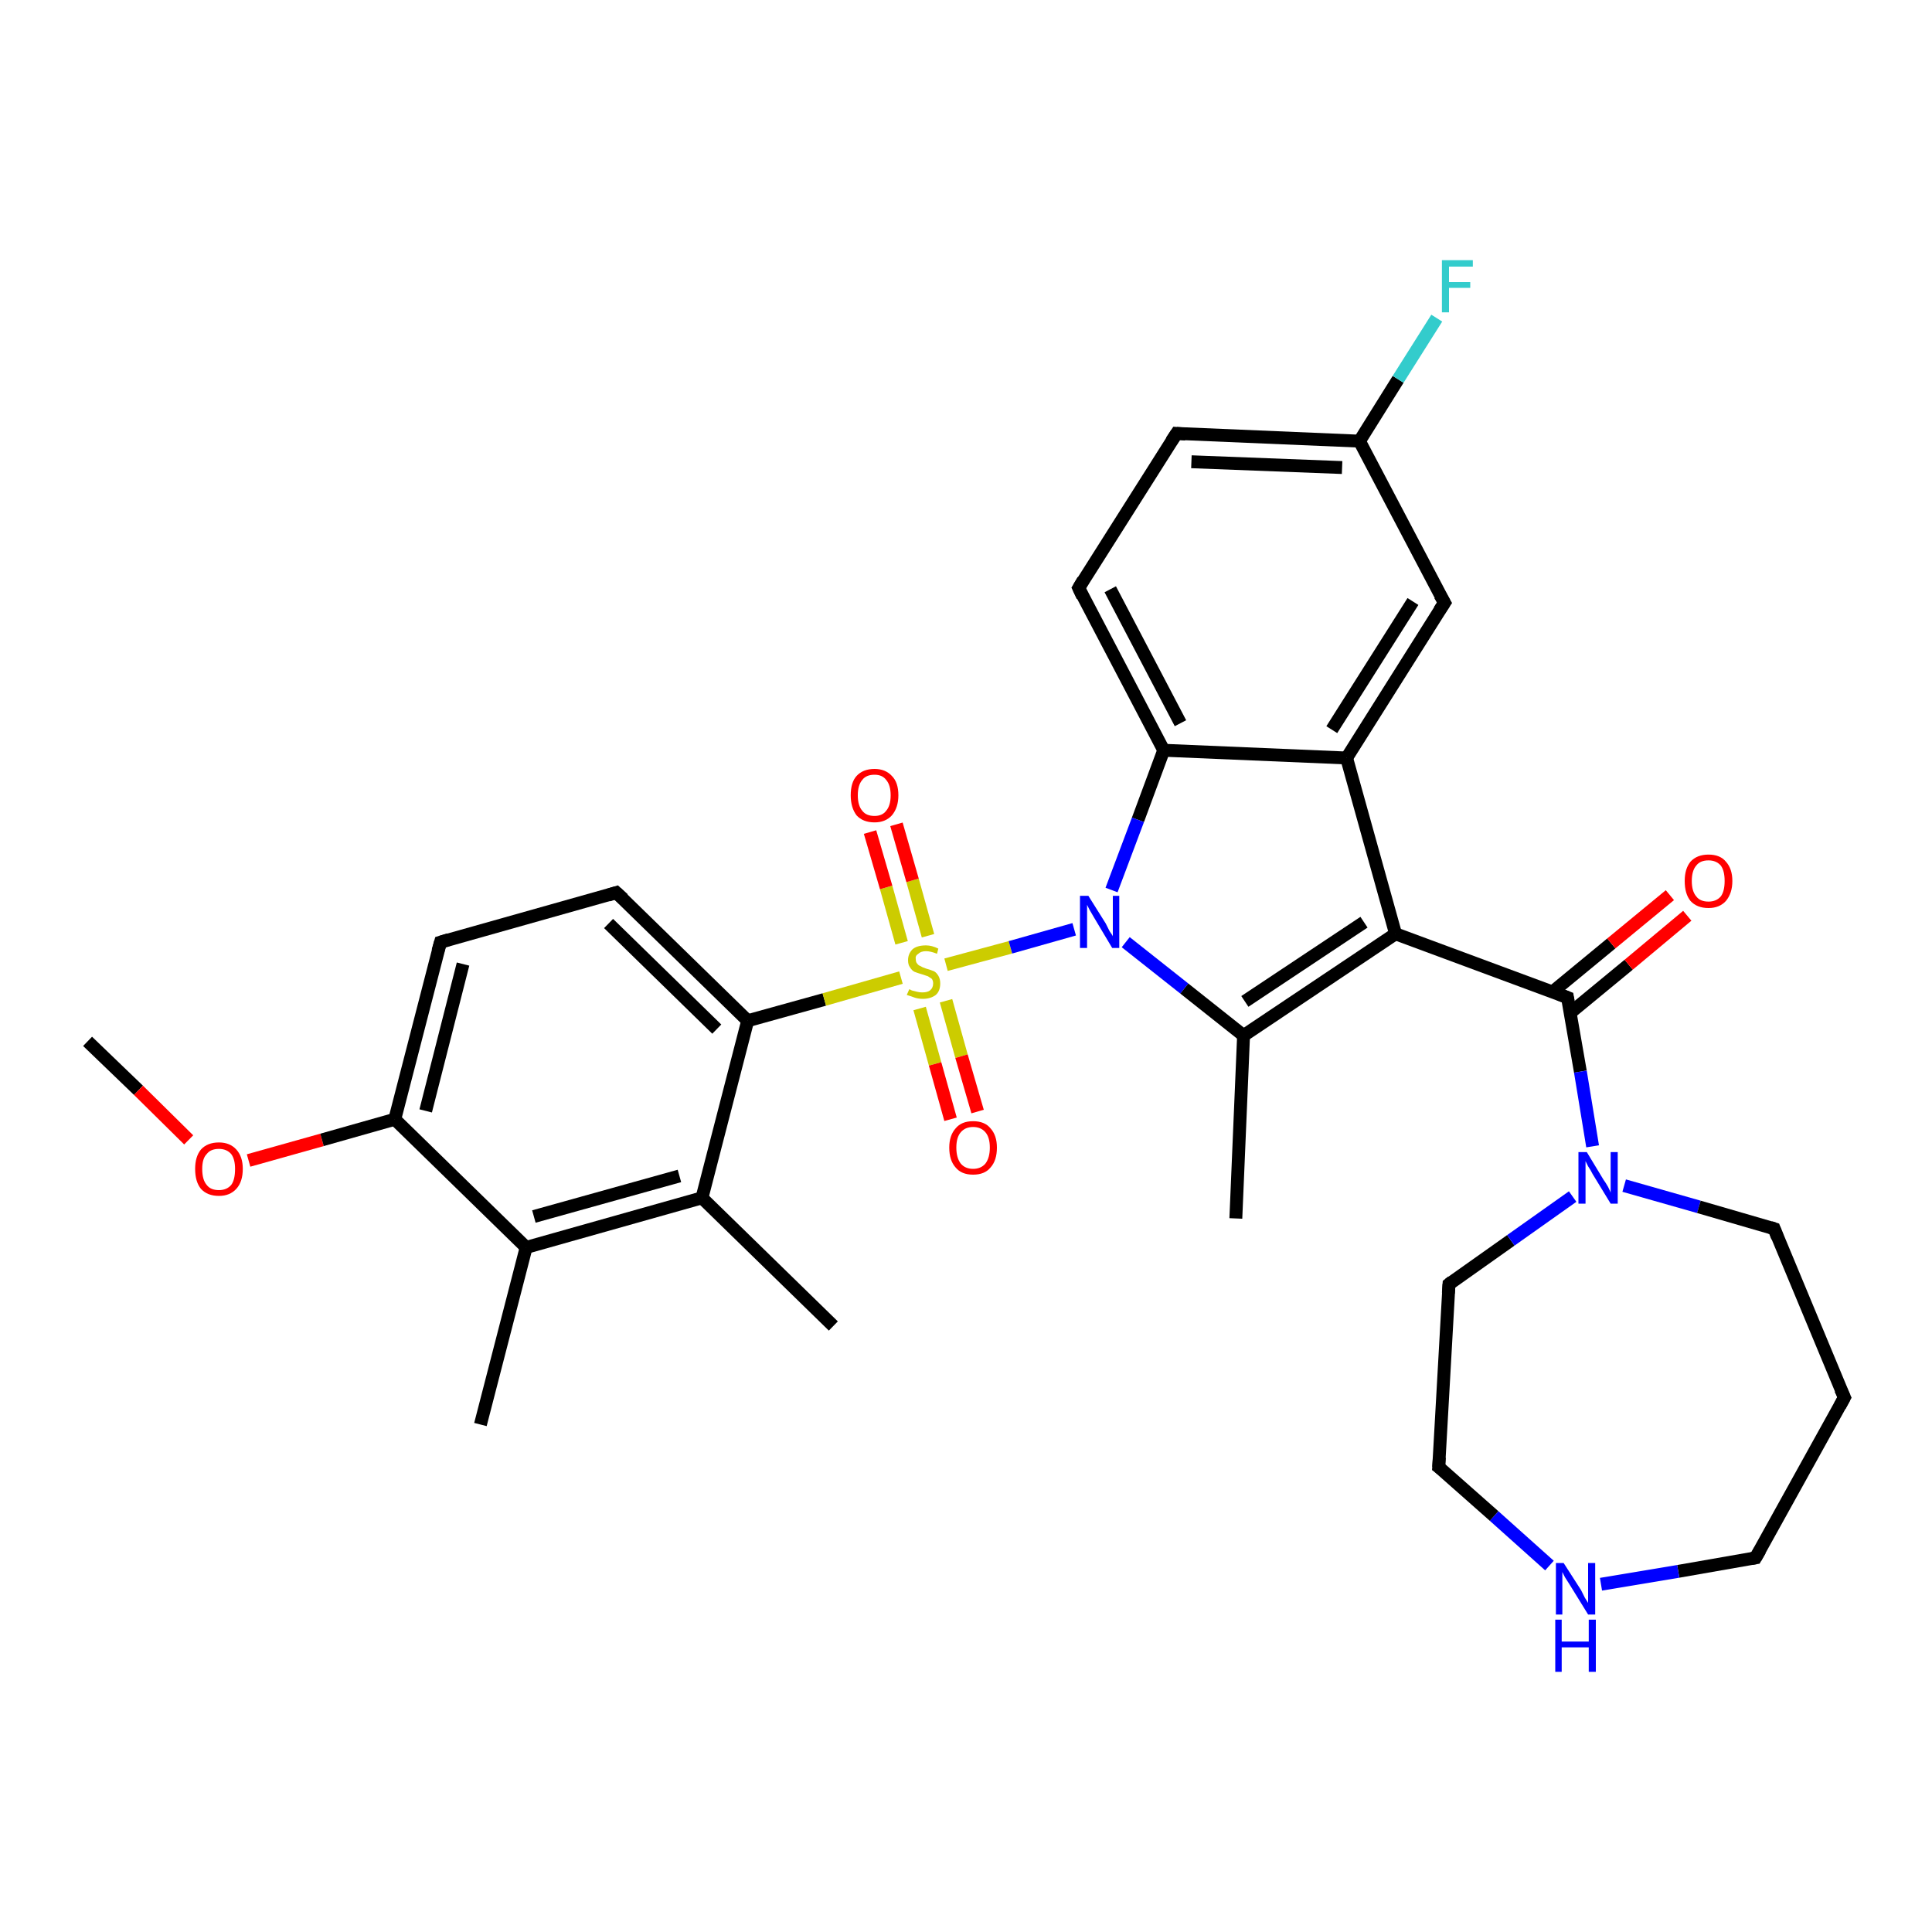 <?xml version='1.0' encoding='iso-8859-1'?>
<svg version='1.1' baseProfile='full'
              xmlns='http://www.w3.org/2000/svg'
                      xmlns:rdkit='http://www.rdkit.org/xml'
                      xmlns:xlink='http://www.w3.org/1999/xlink'
                  xml:space='preserve'
width='300px' height='300px' viewBox='0 0 300 300'>
<!-- END OF HEADER -->
<rect style='opacity:1.0;fill:#FFFFFF;stroke:none' width='300.0' height='300.0' x='0.0' y='0.0'> </rect>
<path class='bond-0 atom-0 atom-1' d='M 13.6,161.7 L 21.5,169.3' style='fill:none;fill-rule:evenodd;stroke:#000000;stroke-width:2.0px;stroke-linecap:butt;stroke-linejoin:miter;stroke-opacity:1' />
<path class='bond-0 atom-0 atom-1' d='M 21.5,169.3 L 29.3,177.0' style='fill:none;fill-rule:evenodd;stroke:#FF0000;stroke-width:2.0px;stroke-linecap:butt;stroke-linejoin:miter;stroke-opacity:1' />
<path class='bond-1 atom-1 atom-2' d='M 38.6,180.2 L 50.0,177.0' style='fill:none;fill-rule:evenodd;stroke:#FF0000;stroke-width:2.0px;stroke-linecap:butt;stroke-linejoin:miter;stroke-opacity:1' />
<path class='bond-1 atom-1 atom-2' d='M 50.0,177.0 L 61.3,173.8' style='fill:none;fill-rule:evenodd;stroke:#000000;stroke-width:2.0px;stroke-linecap:butt;stroke-linejoin:miter;stroke-opacity:1' />
<path class='bond-2 atom-2 atom-3' d='M 61.3,173.8 L 68.4,146.3' style='fill:none;fill-rule:evenodd;stroke:#000000;stroke-width:2.0px;stroke-linecap:butt;stroke-linejoin:miter;stroke-opacity:1' />
<path class='bond-2 atom-2 atom-3' d='M 66.1,172.5 L 71.9,149.7' style='fill:none;fill-rule:evenodd;stroke:#000000;stroke-width:2.0px;stroke-linecap:butt;stroke-linejoin:miter;stroke-opacity:1' />
<path class='bond-3 atom-3 atom-4' d='M 68.4,146.3 L 95.7,138.6' style='fill:none;fill-rule:evenodd;stroke:#000000;stroke-width:2.0px;stroke-linecap:butt;stroke-linejoin:miter;stroke-opacity:1' />
<path class='bond-4 atom-4 atom-5' d='M 95.7,138.6 L 116.1,158.5' style='fill:none;fill-rule:evenodd;stroke:#000000;stroke-width:2.0px;stroke-linecap:butt;stroke-linejoin:miter;stroke-opacity:1' />
<path class='bond-4 atom-4 atom-5' d='M 94.5,143.4 L 111.3,159.8' style='fill:none;fill-rule:evenodd;stroke:#000000;stroke-width:2.0px;stroke-linecap:butt;stroke-linejoin:miter;stroke-opacity:1' />
<path class='bond-5 atom-5 atom-6' d='M 116.1,158.5 L 109.0,186.0' style='fill:none;fill-rule:evenodd;stroke:#000000;stroke-width:2.0px;stroke-linecap:butt;stroke-linejoin:miter;stroke-opacity:1' />
<path class='bond-6 atom-6 atom-7' d='M 109.0,186.0 L 129.4,205.9' style='fill:none;fill-rule:evenodd;stroke:#000000;stroke-width:2.0px;stroke-linecap:butt;stroke-linejoin:miter;stroke-opacity:1' />
<path class='bond-7 atom-6 atom-8' d='M 109.0,186.0 L 81.7,193.7' style='fill:none;fill-rule:evenodd;stroke:#000000;stroke-width:2.0px;stroke-linecap:butt;stroke-linejoin:miter;stroke-opacity:1' />
<path class='bond-7 atom-6 atom-8' d='M 105.5,182.6 L 82.9,188.9' style='fill:none;fill-rule:evenodd;stroke:#000000;stroke-width:2.0px;stroke-linecap:butt;stroke-linejoin:miter;stroke-opacity:1' />
<path class='bond-8 atom-8 atom-9' d='M 81.7,193.7 L 74.6,221.2' style='fill:none;fill-rule:evenodd;stroke:#000000;stroke-width:2.0px;stroke-linecap:butt;stroke-linejoin:miter;stroke-opacity:1' />
<path class='bond-9 atom-5 atom-10' d='M 116.1,158.5 L 128.0,155.2' style='fill:none;fill-rule:evenodd;stroke:#000000;stroke-width:2.0px;stroke-linecap:butt;stroke-linejoin:miter;stroke-opacity:1' />
<path class='bond-9 atom-5 atom-10' d='M 128.0,155.2 L 139.9,151.8' style='fill:none;fill-rule:evenodd;stroke:#CCCC00;stroke-width:2.0px;stroke-linecap:butt;stroke-linejoin:miter;stroke-opacity:1' />
<path class='bond-10 atom-10 atom-11' d='M 142.8,156.6 L 145.2,165.2' style='fill:none;fill-rule:evenodd;stroke:#CCCC00;stroke-width:2.0px;stroke-linecap:butt;stroke-linejoin:miter;stroke-opacity:1' />
<path class='bond-10 atom-10 atom-11' d='M 145.2,165.2 L 147.6,173.8' style='fill:none;fill-rule:evenodd;stroke:#FF0000;stroke-width:2.0px;stroke-linecap:butt;stroke-linejoin:miter;stroke-opacity:1' />
<path class='bond-10 atom-10 atom-11' d='M 146.9,155.4 L 149.3,164.0' style='fill:none;fill-rule:evenodd;stroke:#CCCC00;stroke-width:2.0px;stroke-linecap:butt;stroke-linejoin:miter;stroke-opacity:1' />
<path class='bond-10 atom-10 atom-11' d='M 149.3,164.0 L 151.8,172.6' style='fill:none;fill-rule:evenodd;stroke:#FF0000;stroke-width:2.0px;stroke-linecap:butt;stroke-linejoin:miter;stroke-opacity:1' />
<path class='bond-11 atom-10 atom-12' d='M 144.1,145.3 L 141.7,136.7' style='fill:none;fill-rule:evenodd;stroke:#CCCC00;stroke-width:2.0px;stroke-linecap:butt;stroke-linejoin:miter;stroke-opacity:1' />
<path class='bond-11 atom-10 atom-12' d='M 141.7,136.7 L 139.2,128.0' style='fill:none;fill-rule:evenodd;stroke:#FF0000;stroke-width:2.0px;stroke-linecap:butt;stroke-linejoin:miter;stroke-opacity:1' />
<path class='bond-11 atom-10 atom-12' d='M 140.0,146.4 L 137.6,137.8' style='fill:none;fill-rule:evenodd;stroke:#CCCC00;stroke-width:2.0px;stroke-linecap:butt;stroke-linejoin:miter;stroke-opacity:1' />
<path class='bond-11 atom-10 atom-12' d='M 137.6,137.8 L 135.1,129.2' style='fill:none;fill-rule:evenodd;stroke:#FF0000;stroke-width:2.0px;stroke-linecap:butt;stroke-linejoin:miter;stroke-opacity:1' />
<path class='bond-12 atom-10 atom-13' d='M 146.9,149.8 L 156.9,147.1' style='fill:none;fill-rule:evenodd;stroke:#CCCC00;stroke-width:2.0px;stroke-linecap:butt;stroke-linejoin:miter;stroke-opacity:1' />
<path class='bond-12 atom-10 atom-13' d='M 156.9,147.1 L 166.8,144.3' style='fill:none;fill-rule:evenodd;stroke:#0000FF;stroke-width:2.0px;stroke-linecap:butt;stroke-linejoin:miter;stroke-opacity:1' />
<path class='bond-13 atom-13 atom-14' d='M 174.8,146.3 L 183.9,153.5' style='fill:none;fill-rule:evenodd;stroke:#0000FF;stroke-width:2.0px;stroke-linecap:butt;stroke-linejoin:miter;stroke-opacity:1' />
<path class='bond-13 atom-13 atom-14' d='M 183.9,153.5 L 193.1,160.8' style='fill:none;fill-rule:evenodd;stroke:#000000;stroke-width:2.0px;stroke-linecap:butt;stroke-linejoin:miter;stroke-opacity:1' />
<path class='bond-14 atom-14 atom-15' d='M 193.1,160.8 L 191.9,189.2' style='fill:none;fill-rule:evenodd;stroke:#000000;stroke-width:2.0px;stroke-linecap:butt;stroke-linejoin:miter;stroke-opacity:1' />
<path class='bond-15 atom-14 atom-16' d='M 193.1,160.8 L 216.7,145.0' style='fill:none;fill-rule:evenodd;stroke:#000000;stroke-width:2.0px;stroke-linecap:butt;stroke-linejoin:miter;stroke-opacity:1' />
<path class='bond-15 atom-14 atom-16' d='M 193.3,155.5 L 211.8,143.2' style='fill:none;fill-rule:evenodd;stroke:#000000;stroke-width:2.0px;stroke-linecap:butt;stroke-linejoin:miter;stroke-opacity:1' />
<path class='bond-16 atom-16 atom-17' d='M 216.7,145.0 L 243.4,154.9' style='fill:none;fill-rule:evenodd;stroke:#000000;stroke-width:2.0px;stroke-linecap:butt;stroke-linejoin:miter;stroke-opacity:1' />
<path class='bond-17 atom-17 atom-18' d='M 243.8,157.3 L 252.9,149.8' style='fill:none;fill-rule:evenodd;stroke:#000000;stroke-width:2.0px;stroke-linecap:butt;stroke-linejoin:miter;stroke-opacity:1' />
<path class='bond-17 atom-17 atom-18' d='M 252.9,149.8 L 262.0,142.2' style='fill:none;fill-rule:evenodd;stroke:#FF0000;stroke-width:2.0px;stroke-linecap:butt;stroke-linejoin:miter;stroke-opacity:1' />
<path class='bond-17 atom-17 atom-18' d='M 241.1,154.0 L 250.2,146.5' style='fill:none;fill-rule:evenodd;stroke:#000000;stroke-width:2.0px;stroke-linecap:butt;stroke-linejoin:miter;stroke-opacity:1' />
<path class='bond-17 atom-17 atom-18' d='M 250.2,146.5 L 259.3,139.0' style='fill:none;fill-rule:evenodd;stroke:#FF0000;stroke-width:2.0px;stroke-linecap:butt;stroke-linejoin:miter;stroke-opacity:1' />
<path class='bond-18 atom-17 atom-19' d='M 243.4,154.9 L 245.4,166.4' style='fill:none;fill-rule:evenodd;stroke:#000000;stroke-width:2.0px;stroke-linecap:butt;stroke-linejoin:miter;stroke-opacity:1' />
<path class='bond-18 atom-17 atom-19' d='M 245.4,166.4 L 247.3,178.0' style='fill:none;fill-rule:evenodd;stroke:#0000FF;stroke-width:2.0px;stroke-linecap:butt;stroke-linejoin:miter;stroke-opacity:1' />
<path class='bond-19 atom-19 atom-20' d='M 252.2,184.1 L 263.8,187.4' style='fill:none;fill-rule:evenodd;stroke:#0000FF;stroke-width:2.0px;stroke-linecap:butt;stroke-linejoin:miter;stroke-opacity:1' />
<path class='bond-19 atom-19 atom-20' d='M 263.8,187.4 L 275.5,190.8' style='fill:none;fill-rule:evenodd;stroke:#000000;stroke-width:2.0px;stroke-linecap:butt;stroke-linejoin:miter;stroke-opacity:1' />
<path class='bond-20 atom-20 atom-21' d='M 275.5,190.8 L 286.4,217.0' style='fill:none;fill-rule:evenodd;stroke:#000000;stroke-width:2.0px;stroke-linecap:butt;stroke-linejoin:miter;stroke-opacity:1' />
<path class='bond-21 atom-21 atom-22' d='M 286.4,217.0 L 272.6,241.9' style='fill:none;fill-rule:evenodd;stroke:#000000;stroke-width:2.0px;stroke-linecap:butt;stroke-linejoin:miter;stroke-opacity:1' />
<path class='bond-22 atom-22 atom-23' d='M 272.6,241.9 L 260.6,244.0' style='fill:none;fill-rule:evenodd;stroke:#000000;stroke-width:2.0px;stroke-linecap:butt;stroke-linejoin:miter;stroke-opacity:1' />
<path class='bond-22 atom-22 atom-23' d='M 260.6,244.0 L 248.6,246.0' style='fill:none;fill-rule:evenodd;stroke:#0000FF;stroke-width:2.0px;stroke-linecap:butt;stroke-linejoin:miter;stroke-opacity:1' />
<path class='bond-23 atom-23 atom-24' d='M 240.6,243.1 L 232.0,235.4' style='fill:none;fill-rule:evenodd;stroke:#0000FF;stroke-width:2.0px;stroke-linecap:butt;stroke-linejoin:miter;stroke-opacity:1' />
<path class='bond-23 atom-23 atom-24' d='M 232.0,235.4 L 223.4,227.8' style='fill:none;fill-rule:evenodd;stroke:#000000;stroke-width:2.0px;stroke-linecap:butt;stroke-linejoin:miter;stroke-opacity:1' />
<path class='bond-24 atom-24 atom-25' d='M 223.4,227.8 L 225.0,199.4' style='fill:none;fill-rule:evenodd;stroke:#000000;stroke-width:2.0px;stroke-linecap:butt;stroke-linejoin:miter;stroke-opacity:1' />
<path class='bond-25 atom-16 atom-26' d='M 216.7,145.0 L 209.1,117.7' style='fill:none;fill-rule:evenodd;stroke:#000000;stroke-width:2.0px;stroke-linecap:butt;stroke-linejoin:miter;stroke-opacity:1' />
<path class='bond-26 atom-26 atom-27' d='M 209.1,117.7 L 224.3,93.6' style='fill:none;fill-rule:evenodd;stroke:#000000;stroke-width:2.0px;stroke-linecap:butt;stroke-linejoin:miter;stroke-opacity:1' />
<path class='bond-26 atom-26 atom-27' d='M 206.8,113.3 L 219.4,93.4' style='fill:none;fill-rule:evenodd;stroke:#000000;stroke-width:2.0px;stroke-linecap:butt;stroke-linejoin:miter;stroke-opacity:1' />
<path class='bond-27 atom-27 atom-28' d='M 224.3,93.6 L 211.1,68.5' style='fill:none;fill-rule:evenodd;stroke:#000000;stroke-width:2.0px;stroke-linecap:butt;stroke-linejoin:miter;stroke-opacity:1' />
<path class='bond-28 atom-28 atom-29' d='M 211.1,68.5 L 217.1,58.9' style='fill:none;fill-rule:evenodd;stroke:#000000;stroke-width:2.0px;stroke-linecap:butt;stroke-linejoin:miter;stroke-opacity:1' />
<path class='bond-28 atom-28 atom-29' d='M 217.1,58.9 L 223.1,49.4' style='fill:none;fill-rule:evenodd;stroke:#33CCCC;stroke-width:2.0px;stroke-linecap:butt;stroke-linejoin:miter;stroke-opacity:1' />
<path class='bond-29 atom-28 atom-30' d='M 211.1,68.5 L 182.7,67.3' style='fill:none;fill-rule:evenodd;stroke:#000000;stroke-width:2.0px;stroke-linecap:butt;stroke-linejoin:miter;stroke-opacity:1' />
<path class='bond-29 atom-28 atom-30' d='M 208.4,72.6 L 185.0,71.7' style='fill:none;fill-rule:evenodd;stroke:#000000;stroke-width:2.0px;stroke-linecap:butt;stroke-linejoin:miter;stroke-opacity:1' />
<path class='bond-30 atom-30 atom-31' d='M 182.7,67.3 L 167.5,91.3' style='fill:none;fill-rule:evenodd;stroke:#000000;stroke-width:2.0px;stroke-linecap:butt;stroke-linejoin:miter;stroke-opacity:1' />
<path class='bond-31 atom-31 atom-32' d='M 167.5,91.3 L 180.7,116.5' style='fill:none;fill-rule:evenodd;stroke:#000000;stroke-width:2.0px;stroke-linecap:butt;stroke-linejoin:miter;stroke-opacity:1' />
<path class='bond-31 atom-31 atom-32' d='M 172.4,91.5 L 183.3,112.3' style='fill:none;fill-rule:evenodd;stroke:#000000;stroke-width:2.0px;stroke-linecap:butt;stroke-linejoin:miter;stroke-opacity:1' />
<path class='bond-32 atom-8 atom-2' d='M 81.7,193.7 L 61.3,173.8' style='fill:none;fill-rule:evenodd;stroke:#000000;stroke-width:2.0px;stroke-linecap:butt;stroke-linejoin:miter;stroke-opacity:1' />
<path class='bond-33 atom-32 atom-13' d='M 180.7,116.5 L 176.7,127.3' style='fill:none;fill-rule:evenodd;stroke:#000000;stroke-width:2.0px;stroke-linecap:butt;stroke-linejoin:miter;stroke-opacity:1' />
<path class='bond-33 atom-32 atom-13' d='M 176.7,127.3 L 172.6,138.2' style='fill:none;fill-rule:evenodd;stroke:#0000FF;stroke-width:2.0px;stroke-linecap:butt;stroke-linejoin:miter;stroke-opacity:1' />
<path class='bond-34 atom-25 atom-19' d='M 225.0,199.4 L 234.6,192.6' style='fill:none;fill-rule:evenodd;stroke:#000000;stroke-width:2.0px;stroke-linecap:butt;stroke-linejoin:miter;stroke-opacity:1' />
<path class='bond-34 atom-25 atom-19' d='M 234.6,192.6 L 244.2,185.8' style='fill:none;fill-rule:evenodd;stroke:#0000FF;stroke-width:2.0px;stroke-linecap:butt;stroke-linejoin:miter;stroke-opacity:1' />
<path class='bond-35 atom-32 atom-26' d='M 180.7,116.5 L 209.1,117.7' style='fill:none;fill-rule:evenodd;stroke:#000000;stroke-width:2.0px;stroke-linecap:butt;stroke-linejoin:miter;stroke-opacity:1' />
<path d='M 68.0,147.7 L 68.4,146.3 L 69.7,145.9' style='fill:none;stroke:#000000;stroke-width:2.0px;stroke-linecap:butt;stroke-linejoin:miter;stroke-opacity:1;' />
<path d='M 94.4,139.0 L 95.7,138.6 L 96.8,139.6' style='fill:none;stroke:#000000;stroke-width:2.0px;stroke-linecap:butt;stroke-linejoin:miter;stroke-opacity:1;' />
<path d='M 242.1,154.4 L 243.4,154.9 L 243.5,155.5' style='fill:none;stroke:#000000;stroke-width:2.0px;stroke-linecap:butt;stroke-linejoin:miter;stroke-opacity:1;' />
<path d='M 274.9,190.6 L 275.5,190.8 L 276.0,192.1' style='fill:none;stroke:#000000;stroke-width:2.0px;stroke-linecap:butt;stroke-linejoin:miter;stroke-opacity:1;' />
<path d='M 285.8,215.7 L 286.4,217.0 L 285.7,218.3' style='fill:none;stroke:#000000;stroke-width:2.0px;stroke-linecap:butt;stroke-linejoin:miter;stroke-opacity:1;' />
<path d='M 273.3,240.7 L 272.6,241.9 L 272.0,242.0' style='fill:none;stroke:#000000;stroke-width:2.0px;stroke-linecap:butt;stroke-linejoin:miter;stroke-opacity:1;' />
<path d='M 223.8,228.1 L 223.4,227.8 L 223.5,226.3' style='fill:none;stroke:#000000;stroke-width:2.0px;stroke-linecap:butt;stroke-linejoin:miter;stroke-opacity:1;' />
<path d='M 224.9,200.8 L 225.0,199.4 L 225.5,199.0' style='fill:none;stroke:#000000;stroke-width:2.0px;stroke-linecap:butt;stroke-linejoin:miter;stroke-opacity:1;' />
<path d='M 223.5,94.8 L 224.3,93.6 L 223.6,92.4' style='fill:none;stroke:#000000;stroke-width:2.0px;stroke-linecap:butt;stroke-linejoin:miter;stroke-opacity:1;' />
<path d='M 184.1,67.4 L 182.7,67.3 L 181.9,68.5' style='fill:none;stroke:#000000;stroke-width:2.0px;stroke-linecap:butt;stroke-linejoin:miter;stroke-opacity:1;' />
<path d='M 168.2,90.1 L 167.5,91.3 L 168.1,92.6' style='fill:none;stroke:#000000;stroke-width:2.0px;stroke-linecap:butt;stroke-linejoin:miter;stroke-opacity:1;' />
<path class='atom-1' d='M 30.3 181.5
Q 30.3 179.6, 31.2 178.5
Q 32.2 177.4, 34.0 177.4
Q 35.7 177.4, 36.7 178.5
Q 37.7 179.6, 37.7 181.5
Q 37.7 183.5, 36.7 184.6
Q 35.7 185.7, 34.0 185.7
Q 32.2 185.7, 31.2 184.6
Q 30.3 183.5, 30.3 181.5
M 34.0 184.8
Q 35.2 184.8, 35.9 184.0
Q 36.5 183.2, 36.5 181.5
Q 36.5 180.0, 35.9 179.2
Q 35.2 178.4, 34.0 178.4
Q 32.7 178.4, 32.1 179.2
Q 31.4 179.9, 31.4 181.5
Q 31.4 183.2, 32.1 184.0
Q 32.7 184.8, 34.0 184.8
' fill='#FF0000'/>
<path class='atom-10' d='M 141.2 153.6
Q 141.2 153.6, 141.6 153.8
Q 142.0 153.9, 142.4 154.0
Q 142.8 154.1, 143.2 154.1
Q 144.0 154.1, 144.4 153.8
Q 144.9 153.4, 144.9 152.7
Q 144.9 152.3, 144.7 152.0
Q 144.4 151.8, 144.1 151.6
Q 143.8 151.5, 143.2 151.3
Q 142.5 151.1, 142.0 150.9
Q 141.6 150.7, 141.3 150.2
Q 141.0 149.8, 141.0 149.1
Q 141.0 148.1, 141.7 147.4
Q 142.4 146.8, 143.8 146.8
Q 144.7 146.8, 145.7 147.3
L 145.5 148.1
Q 144.5 147.7, 143.8 147.7
Q 143.0 147.7, 142.6 148.1
Q 142.1 148.4, 142.2 148.9
Q 142.2 149.4, 142.4 149.6
Q 142.6 149.9, 142.9 150.0
Q 143.2 150.2, 143.8 150.4
Q 144.5 150.6, 145.0 150.8
Q 145.4 151.0, 145.7 151.5
Q 146.0 152.0, 146.0 152.7
Q 146.0 153.9, 145.3 154.5
Q 144.5 155.1, 143.3 155.1
Q 142.6 155.1, 142.0 154.9
Q 141.5 154.7, 140.8 154.5
L 141.2 153.6
' fill='#CCCC00'/>
<path class='atom-11' d='M 147.4 178.2
Q 147.4 176.3, 148.4 175.2
Q 149.3 174.1, 151.1 174.1
Q 152.9 174.1, 153.8 175.2
Q 154.8 176.3, 154.8 178.2
Q 154.8 180.2, 153.8 181.3
Q 152.9 182.4, 151.1 182.4
Q 149.3 182.4, 148.4 181.3
Q 147.4 180.2, 147.4 178.2
M 151.1 181.5
Q 152.3 181.5, 153.0 180.7
Q 153.7 179.8, 153.7 178.2
Q 153.7 176.6, 153.0 175.8
Q 152.3 175.0, 151.1 175.0
Q 149.9 175.0, 149.2 175.8
Q 148.5 176.6, 148.5 178.2
Q 148.5 179.8, 149.2 180.7
Q 149.9 181.5, 151.1 181.5
' fill='#FF0000'/>
<path class='atom-12' d='M 132.1 123.5
Q 132.1 121.5, 133.0 120.5
Q 134.0 119.4, 135.8 119.4
Q 137.5 119.4, 138.5 120.5
Q 139.5 121.5, 139.5 123.5
Q 139.5 125.4, 138.5 126.6
Q 137.5 127.7, 135.8 127.7
Q 134.0 127.7, 133.0 126.6
Q 132.1 125.4, 132.1 123.5
M 135.8 126.7
Q 137.0 126.7, 137.6 125.9
Q 138.3 125.1, 138.3 123.5
Q 138.3 121.9, 137.6 121.1
Q 137.0 120.3, 135.8 120.3
Q 134.5 120.3, 133.9 121.1
Q 133.2 121.9, 133.2 123.5
Q 133.2 125.1, 133.9 125.9
Q 134.5 126.7, 135.8 126.7
' fill='#FF0000'/>
<path class='atom-13' d='M 169.0 139.1
L 171.7 143.4
Q 171.9 143.8, 172.3 144.6
Q 172.8 145.3, 172.8 145.4
L 172.8 139.1
L 173.8 139.1
L 173.8 147.2
L 172.7 147.2
L 169.9 142.5
Q 169.6 142.0, 169.2 141.3
Q 168.9 140.7, 168.8 140.5
L 168.8 147.2
L 167.7 147.2
L 167.7 139.1
L 169.0 139.1
' fill='#0000FF'/>
<path class='atom-18' d='M 261.6 136.8
Q 261.6 134.9, 262.5 133.8
Q 263.5 132.7, 265.3 132.7
Q 267.1 132.7, 268.0 133.8
Q 269.0 134.9, 269.0 136.8
Q 269.0 138.7, 268.0 139.9
Q 267.0 141.0, 265.3 141.0
Q 263.5 141.0, 262.5 139.9
Q 261.6 138.8, 261.6 136.8
M 265.3 140.0
Q 266.5 140.0, 267.2 139.2
Q 267.8 138.4, 267.8 136.8
Q 267.8 135.2, 267.2 134.4
Q 266.5 133.6, 265.3 133.6
Q 264.0 133.6, 263.4 134.4
Q 262.7 135.2, 262.7 136.8
Q 262.7 138.4, 263.4 139.2
Q 264.0 140.0, 265.3 140.0
' fill='#FF0000'/>
<path class='atom-19' d='M 246.4 178.9
L 249.0 183.2
Q 249.3 183.6, 249.7 184.3
Q 250.1 185.1, 250.1 185.2
L 250.1 178.9
L 251.2 178.9
L 251.2 186.9
L 250.1 186.9
L 247.3 182.3
Q 247.0 181.7, 246.6 181.1
Q 246.3 180.5, 246.2 180.3
L 246.2 186.9
L 245.1 186.9
L 245.1 178.9
L 246.4 178.9
' fill='#0000FF'/>
<path class='atom-23' d='M 242.8 242.7
L 245.5 246.9
Q 245.7 247.3, 246.1 248.1
Q 246.6 248.9, 246.6 248.9
L 246.6 242.7
L 247.7 242.7
L 247.7 250.7
L 246.6 250.7
L 243.7 246.0
Q 243.4 245.5, 243.0 244.9
Q 242.7 244.3, 242.6 244.1
L 242.6 250.7
L 241.6 250.7
L 241.6 242.7
L 242.8 242.7
' fill='#0000FF'/>
<path class='atom-23' d='M 241.5 251.5
L 242.5 251.5
L 242.5 254.9
L 246.7 254.9
L 246.7 251.5
L 247.8 251.5
L 247.8 259.6
L 246.7 259.6
L 246.7 255.8
L 242.5 255.8
L 242.5 259.6
L 241.5 259.6
L 241.5 251.5
' fill='#0000FF'/>
<path class='atom-29' d='M 223.9 40.4
L 228.7 40.4
L 228.7 41.4
L 225.0 41.4
L 225.0 43.8
L 228.3 43.8
L 228.3 44.7
L 225.0 44.7
L 225.0 48.5
L 223.9 48.5
L 223.9 40.4
' fill='#33CCCC'/>
</svg>
